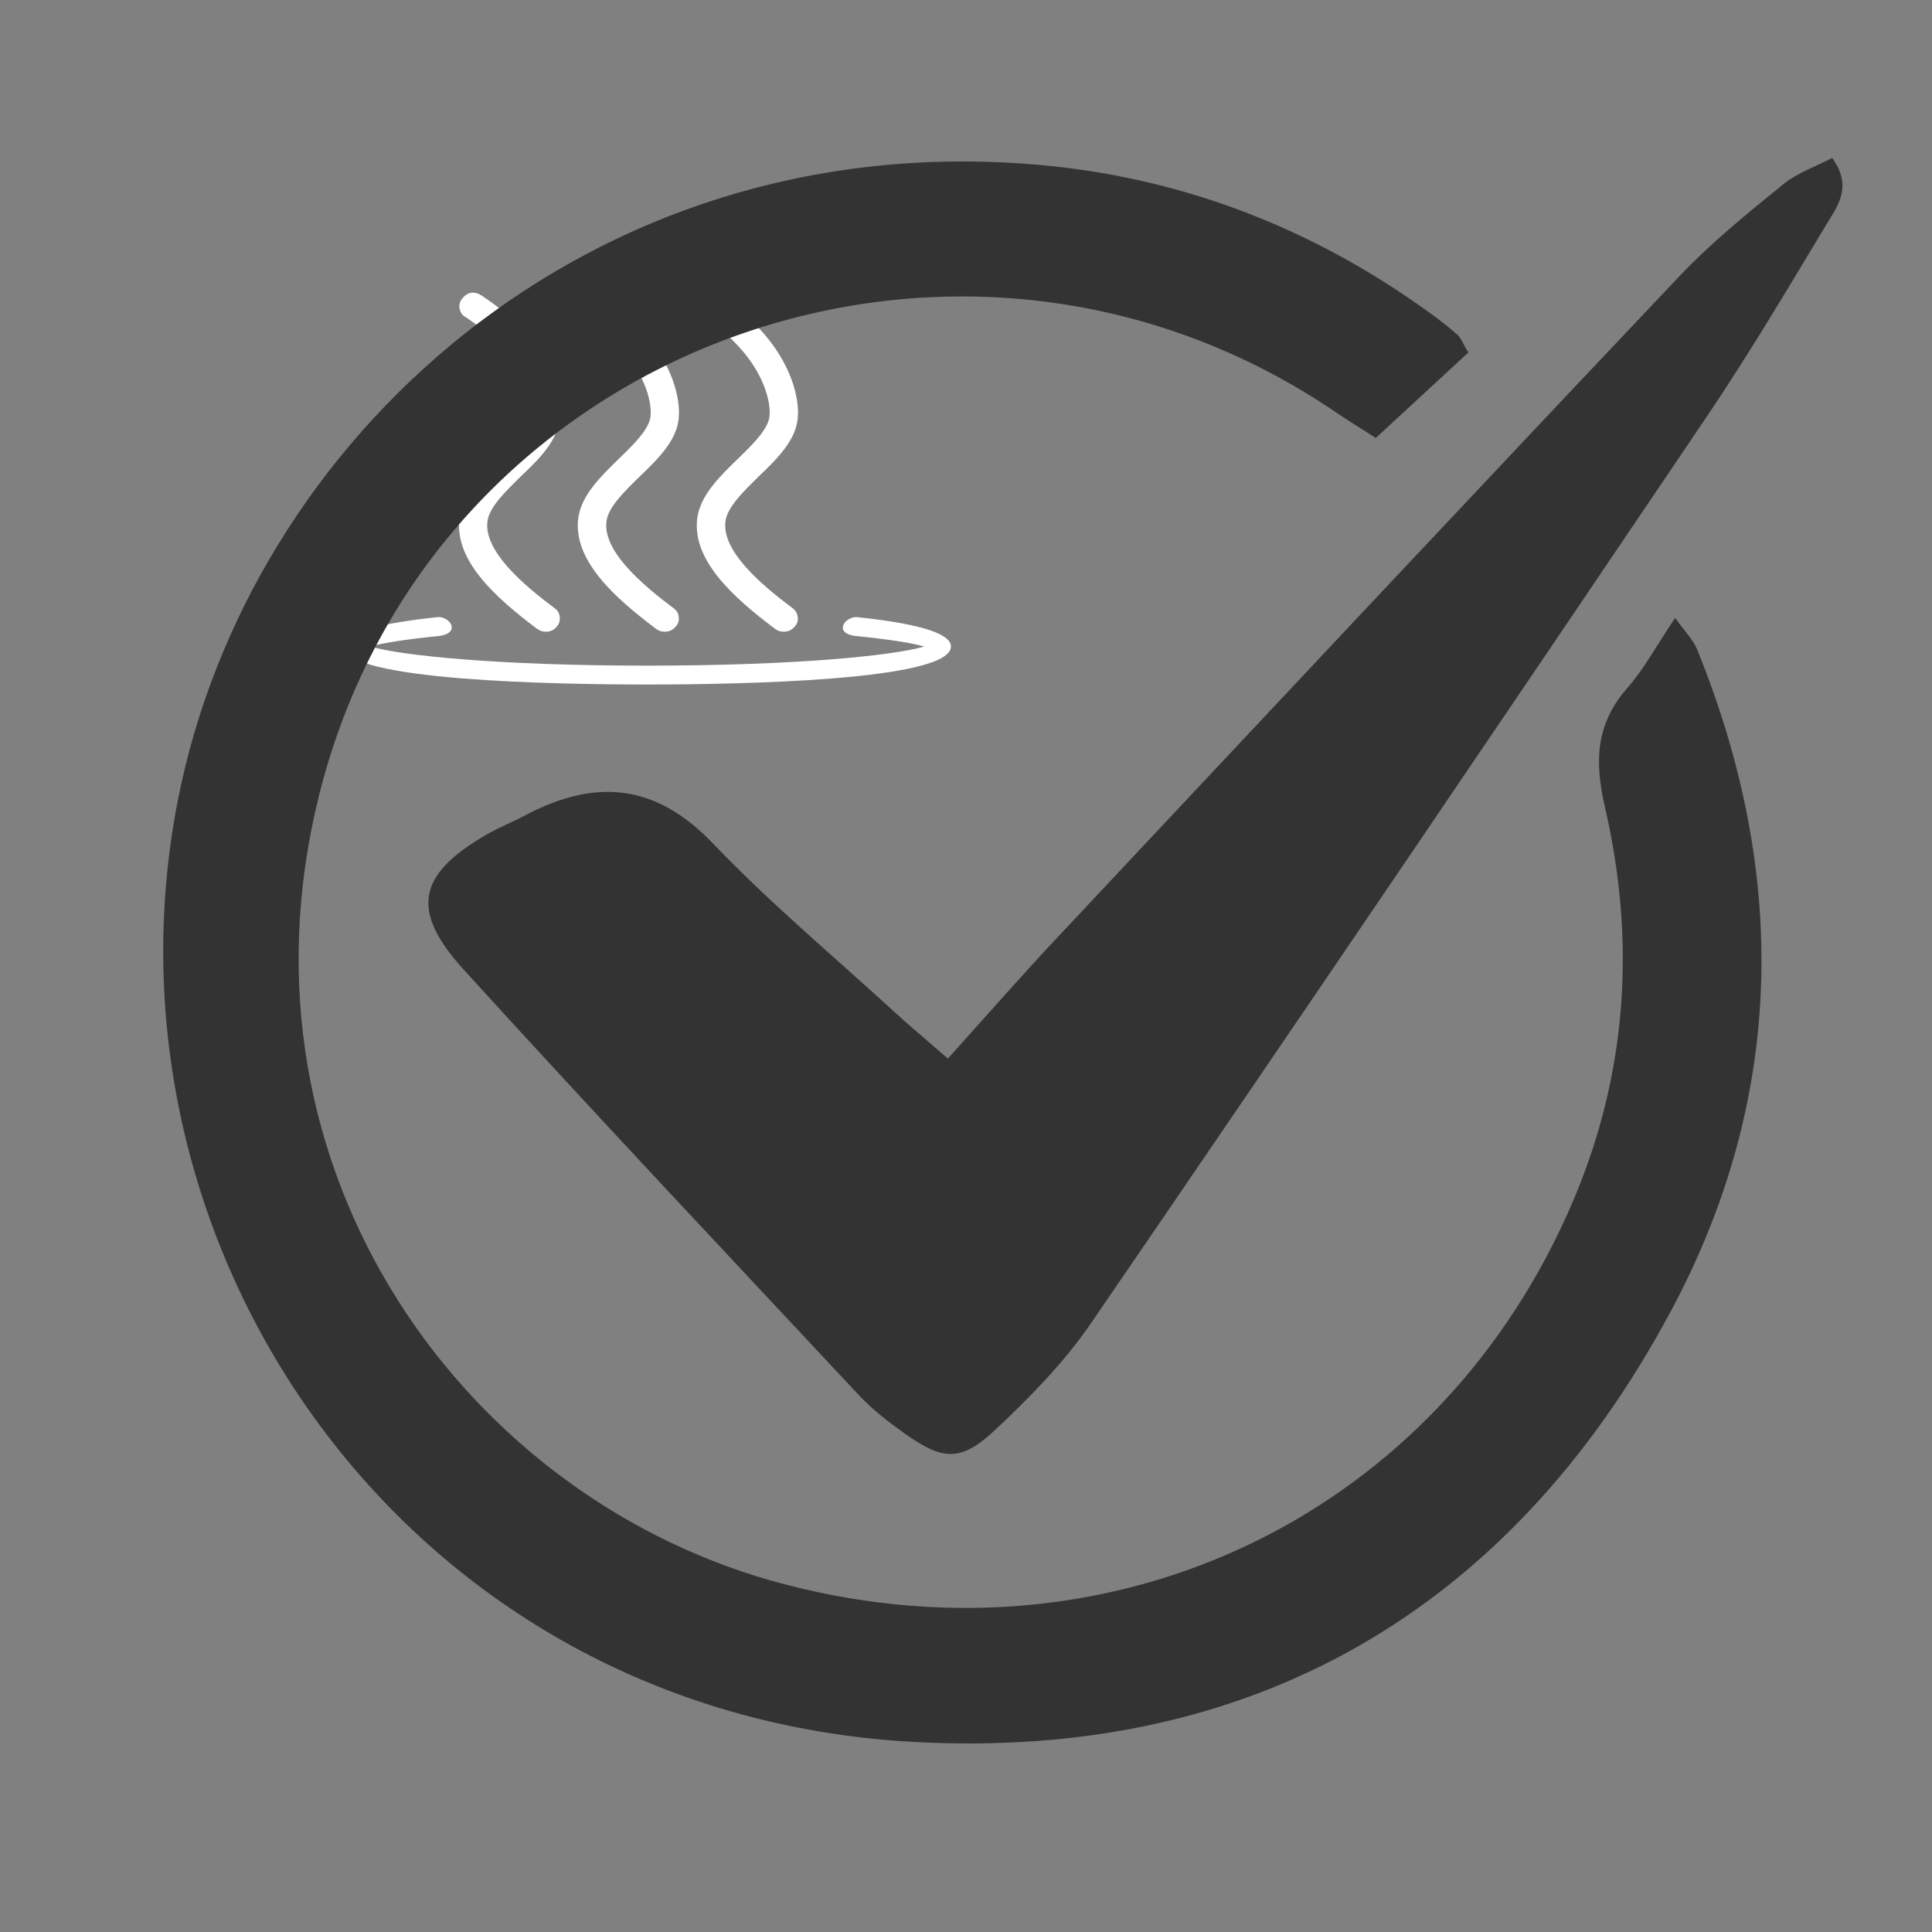 <svg xmlns="http://www.w3.org/2000/svg" xmlns:xlink="http://www.w3.org/1999/xlink" width="40" zoomAndPan="magnify" viewBox="0 0 30 30" height="40" preserveAspectRatio="xMidYMid meet" version="1.2"><rect x="0" y="0" width="30" height="30" fill="#808080" stroke="none"/><defs><clipPath id="67c42031c4"><path d="M 7 4.527 L 9 4.527 L 9 10 L 7 10 Z M 7 4.527 "/></clipPath><clipPath id="5af17682de"><path d="M 8 4.527 L 11 4.527 L 11 10 L 8 10 Z M 8 4.527 "/></clipPath><clipPath id="627035af15"><path d="M 10 4.527 L 13 4.527 L 13 10 L 10 10 Z M 10 4.527 "/></clipPath><clipPath id="18f3bcc16b"><path d="M 5.332 9 L 14.77 9 L 14.77 11 L 5.332 11 Z M 5.332 9 "/></clipPath><clipPath id="a891cd6bde"><path d="M 2 2 L 28 2 L 28 27.398 L 2 27.398 Z M 2 2 "/></clipPath><clipPath id="48e760fc5f"><path d="M 6 2 L 28.973 2 L 28.973 23 L 6 23 Z M 6 2 "/></clipPath></defs><g id="1710c82bd4"><g clip-rule="nonzero" clip-path="url(#67c42031c4)"><path style=" stroke:none;fill-rule:nonzero;fill:#ffffff;fill-opacity:1;" d="M 8.473 9.809 C 8.422 9.809 8.379 9.793 8.336 9.762 C 7.691 9.277 7.043 8.695 7.137 8.039 C 7.184 7.688 7.477 7.402 7.762 7.125 C 7.996 6.898 8.238 6.664 8.258 6.461 C 8.281 6.18 8.102 5.496 7.227 4.922 C 7.176 4.895 7.148 4.848 7.137 4.793 C 7.125 4.738 7.141 4.684 7.172 4.641 C 7.262 4.531 7.363 4.516 7.48 4.59 C 8.516 5.27 8.73 6.109 8.691 6.496 C 8.66 6.844 8.367 7.133 8.078 7.406 C 7.844 7.637 7.602 7.871 7.57 8.09 C 7.504 8.555 8.133 9.086 8.613 9.445 C 8.66 9.477 8.688 9.523 8.691 9.582 C 8.699 9.637 8.684 9.688 8.645 9.73 C 8.602 9.785 8.543 9.809 8.473 9.809 Z M 8.473 9.809 "/></g><g clip-rule="nonzero" clip-path="url(#5af17682de)"><path style=" stroke:none;fill-rule:nonzero;fill:#ffffff;fill-opacity:1;" d="M 10.32 9.809 C 10.27 9.809 10.223 9.793 10.184 9.762 C 9.539 9.277 8.891 8.695 8.98 8.039 C 9.031 7.688 9.324 7.402 9.609 7.125 C 9.844 6.898 10.082 6.664 10.102 6.461 C 10.129 6.18 9.949 5.496 9.074 4.922 C 9.023 4.895 8.996 4.848 8.984 4.793 C 8.973 4.738 8.984 4.684 9.02 4.641 C 9.109 4.531 9.211 4.516 9.328 4.59 C 10.363 5.27 10.578 6.109 10.539 6.496 C 10.508 6.844 10.211 7.133 9.926 7.406 C 9.691 7.637 9.449 7.871 9.418 8.09 C 9.352 8.555 9.98 9.086 10.461 9.445 C 10.508 9.48 10.535 9.523 10.539 9.582 C 10.547 9.641 10.531 9.688 10.492 9.73 C 10.445 9.785 10.391 9.809 10.32 9.809 Z M 10.32 9.809 "/></g><g clip-rule="nonzero" clip-path="url(#627035af15)"><path style=" stroke:none;fill-rule:nonzero;fill:#ffffff;fill-opacity:1;" d="M 12.168 9.809 C 12.117 9.809 12.07 9.793 12.031 9.762 C 11.387 9.277 10.738 8.695 10.828 8.039 C 10.879 7.688 11.172 7.402 11.457 7.125 C 11.691 6.898 11.93 6.664 11.949 6.461 C 11.977 6.18 11.797 5.496 10.922 4.922 C 10.871 4.895 10.844 4.848 10.832 4.793 C 10.82 4.738 10.832 4.684 10.867 4.641 C 10.957 4.531 11.059 4.516 11.176 4.59 C 12.211 5.27 12.426 6.109 12.387 6.496 C 12.355 6.844 12.059 7.133 11.773 7.406 C 11.539 7.637 11.297 7.871 11.266 8.09 C 11.199 8.555 11.828 9.086 12.309 9.445 C 12.355 9.48 12.379 9.523 12.387 9.582 C 12.395 9.641 12.379 9.688 12.34 9.73 C 12.293 9.785 12.238 9.809 12.168 9.809 Z M 12.168 9.809 "/></g><g clip-rule="nonzero" clip-path="url(#18f3bcc16b)"><path style=" stroke:none;fill-rule:nonzero;fill:#ffffff;fill-opacity:1;" d="M 13.297 9.582 C 13.113 9.582 12.945 9.828 13.277 9.875 C 13.797 9.926 14.16 9.984 14.352 10.039 C 13.879 10.18 12.344 10.336 10.055 10.336 L 10.047 10.336 C 7.758 10.336 6.223 10.18 5.75 10.039 C 5.941 9.984 6.309 9.926 6.824 9.875 C 7.156 9.828 6.992 9.578 6.805 9.582 C 5.977 9.668 5.34 9.809 5.34 10.039 C 5.34 10.57 8.633 10.629 10.047 10.629 L 10.055 10.629 C 11.473 10.629 14.766 10.57 14.766 10.039 C 14.766 9.809 14.129 9.668 13.297 9.582 Z M 13.297 9.582 "/></g><g clip-rule="nonzero" clip-path="url(#a891cd6bde)"><path style=" stroke:none;fill-rule:nonzero;fill:#333333;fill-opacity:1;" d="M 22.801 5.473 C 22.344 5.895 21.879 6.324 21.363 6.801 C 21.191 6.688 20.984 6.566 20.785 6.43 C 14.867 2.367 6.668 5.402 4.949 12.371 C 3.508 18.191 7.25 23.332 12.215 24.609 C 17.371 25.941 22.375 23.48 24.43 18.641 C 25.27 16.664 25.402 14.613 24.922 12.535 C 24.758 11.828 24.777 11.25 25.262 10.691 C 25.531 10.387 25.727 10.016 26.012 9.594 C 26.16 9.805 26.293 9.934 26.355 10.09 C 27.77 13.574 27.719 17.051 25.945 20.359 C 23.449 25.023 19.422 27.344 14.16 27.047 C 6.309 26.605 1.395 19.395 2.762 12.426 C 3.859 6.82 9.133 1.996 16.023 2.551 C 18.273 2.73 20.336 3.512 22.176 4.84 C 22.332 4.953 22.488 5.07 22.633 5.199 C 22.688 5.25 22.715 5.336 22.801 5.473 Z M 22.801 5.473 "/></g><g clip-rule="nonzero" clip-path="url(#48e760fc5f)"><path style=" stroke:none;fill-rule:nonzero;fill:#333333;fill-opacity:1;" d="M 14.719 16.438 C 15.352 15.734 15.895 15.113 16.461 14.512 C 19.66 11.102 22.859 7.688 26.074 4.293 C 26.566 3.773 27.129 3.316 27.688 2.863 C 27.906 2.684 28.195 2.586 28.449 2.453 C 28.758 2.875 28.555 3.172 28.387 3.441 C 27.773 4.461 27.168 5.484 26.5 6.473 C 23.328 11.172 20.145 15.867 16.941 20.547 C 16.523 21.156 15.992 21.699 15.449 22.207 C 14.918 22.703 14.641 22.68 14.051 22.262 C 13.805 22.086 13.559 21.898 13.352 21.68 C 11.293 19.477 9.223 17.281 7.195 15.051 C 6.359 14.129 6.492 13.57 7.566 12.953 C 7.758 12.844 7.965 12.762 8.164 12.656 C 9.246 12.086 10.184 12.164 11.078 13.105 C 11.977 14.043 12.98 14.879 13.938 15.758 C 14.156 15.957 14.387 16.148 14.719 16.438 Z M 14.719 16.438 "/></g></g></svg>